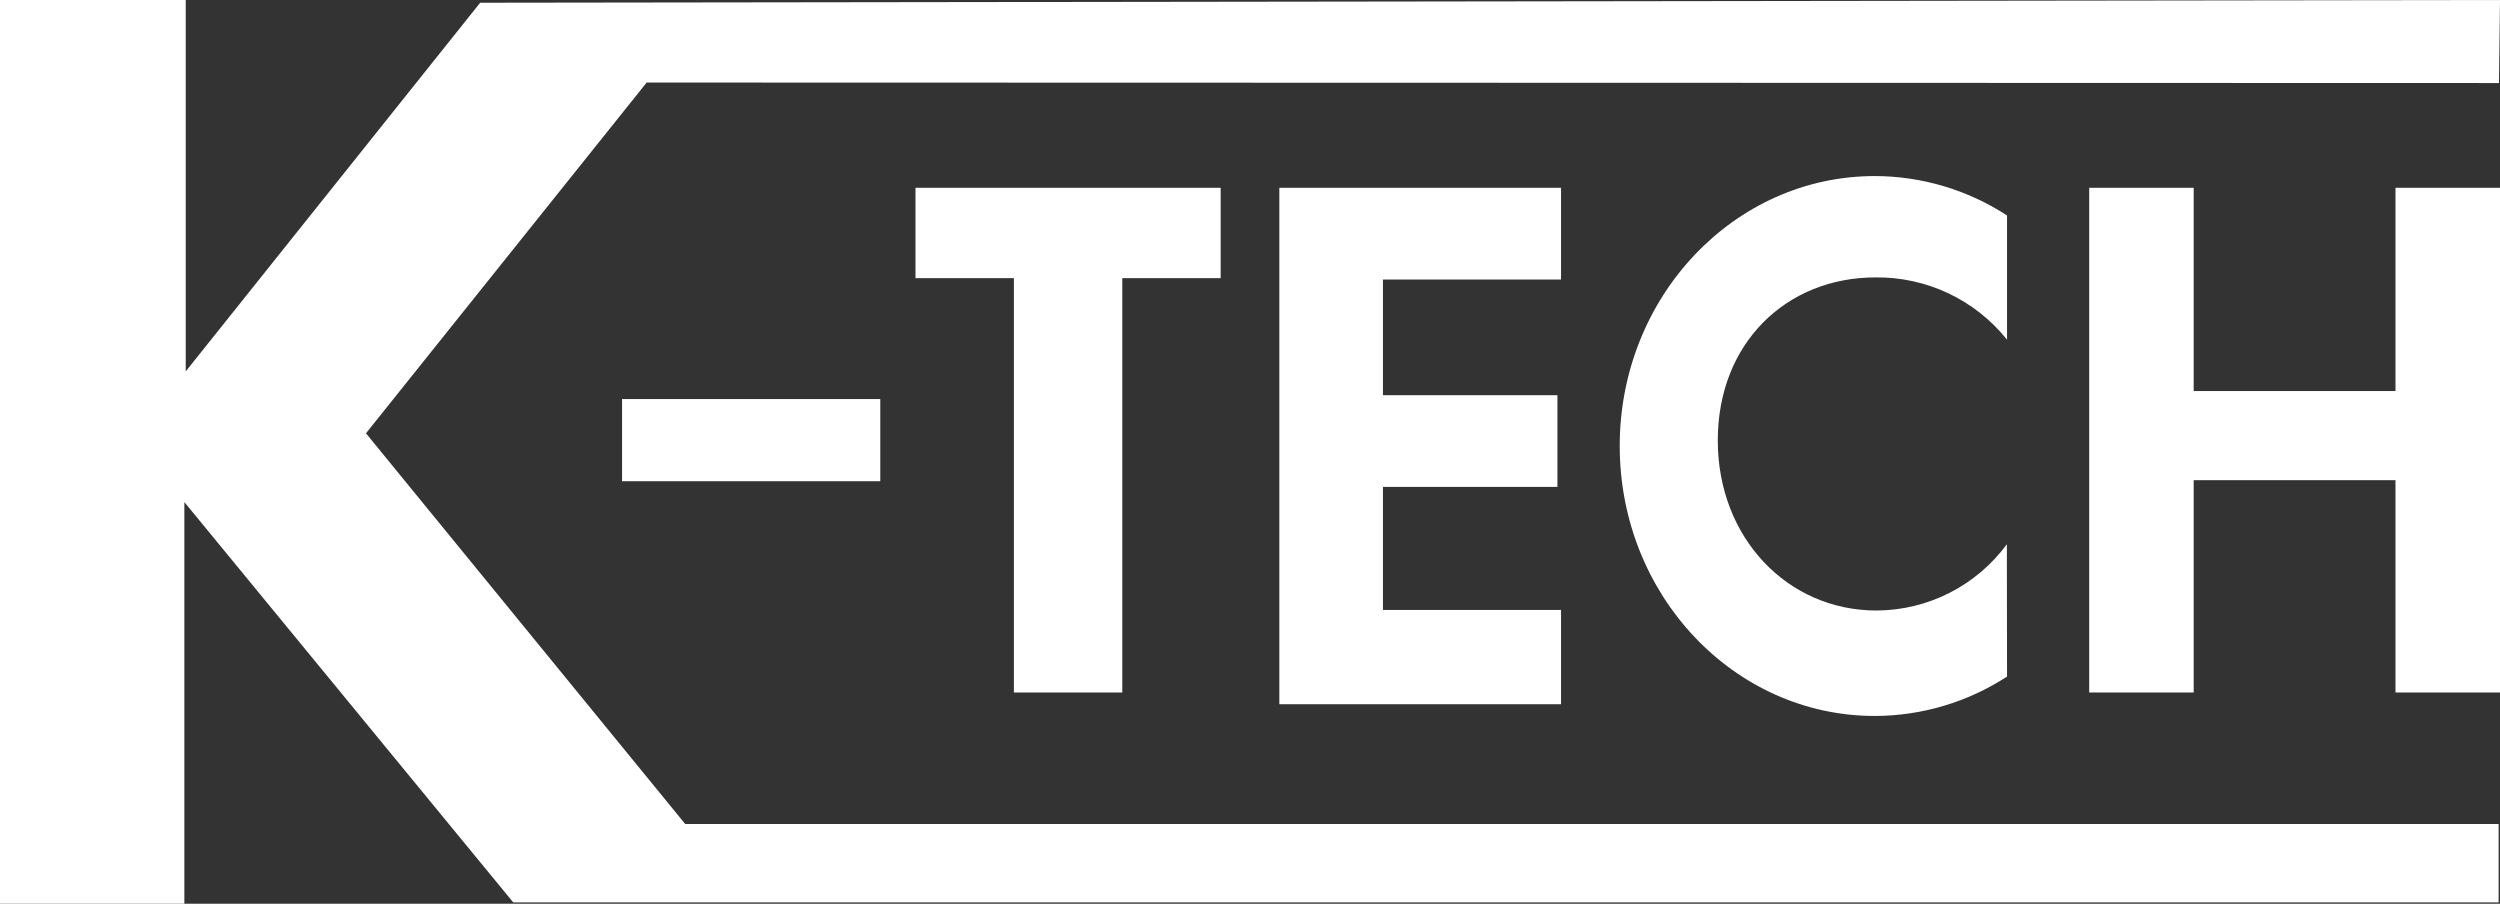<?xml version="1.0" encoding="UTF-8"?>
<svg width="213px" height="77px" viewBox="0 0 213 77" version="1.1" xmlns="http://www.w3.org/2000/svg" xmlns:xlink="http://www.w3.org/1999/xlink">
    <rect x="0" y="0" width="213" height="77" fill="#333333" stroke="none"/>
    <title>Logo-KTech_gr</title>
    <g id="Page-1" stroke="none" stroke-width="1" fill="none" fill-rule="evenodd">
        <g id="Extra-large:-Desktops---12-col" transform="translate(-112, -4419)" fill="#FFFFFF" fill-rule="nonzero">
            <g id="Logo-KTech_gr" transform="translate(112, 4419)">
                <polygon id="Path" points="213 0 40.911 0.233 15.824 31.643 15.824 0 0 0 0 77 15.707 77 15.707 42.777 43.726 76.882 212.882 76.882 212.882 70.204 58.379 70.204 31.181 36.917 55.096 7.032 212.912 7.075"></polygon>
                <rect id="Rectangle" x="53" y="34" width="22" height="7"></rect>
                <polygon id="Path" points="104 16 78 16 78 23.698 86.384 23.698 86.384 59 95.619 59 95.619 23.698 104 23.698"></polygon>
                <polygon id="Path" points="133 23.816 133 16 117.827 16 114.625 16 109 16 109 60 114.625 60 117.827 60 133 60 133 51.969 117.827 51.969 117.827 41.484 132.692 41.484 132.692 33.672 117.827 33.672 117.827 23.816"></polygon>
                <polygon id="Path" points="204.096 16 204.096 33.317 186.901 33.317 186.901 16 178 16 178 59 186.901 59 186.901 40.911 204.096 40.911 204.096 59 213 59 213 16"></polygon>
                <path d="M170.984,46.369 C168.386,49.904 164.266,51.998 159.879,52.016 C152.279,52.016 146.355,45.81 146.355,37.525 C146.355,29.239 152.191,23.635 159.791,23.635 C164.145,23.583 168.281,25.541 171,28.942 L171,18.357 C167.648,16.175 163.736,15.009 159.735,15 C147.73,15 138,25.297 138,37.998 C138,50.699 147.73,61 159.735,61 C163.736,60.991 167.648,59.825 171,57.643 L170.984,46.369 Z" id="Path"></path>
            </g>
        </g>
    </g>
</svg>
